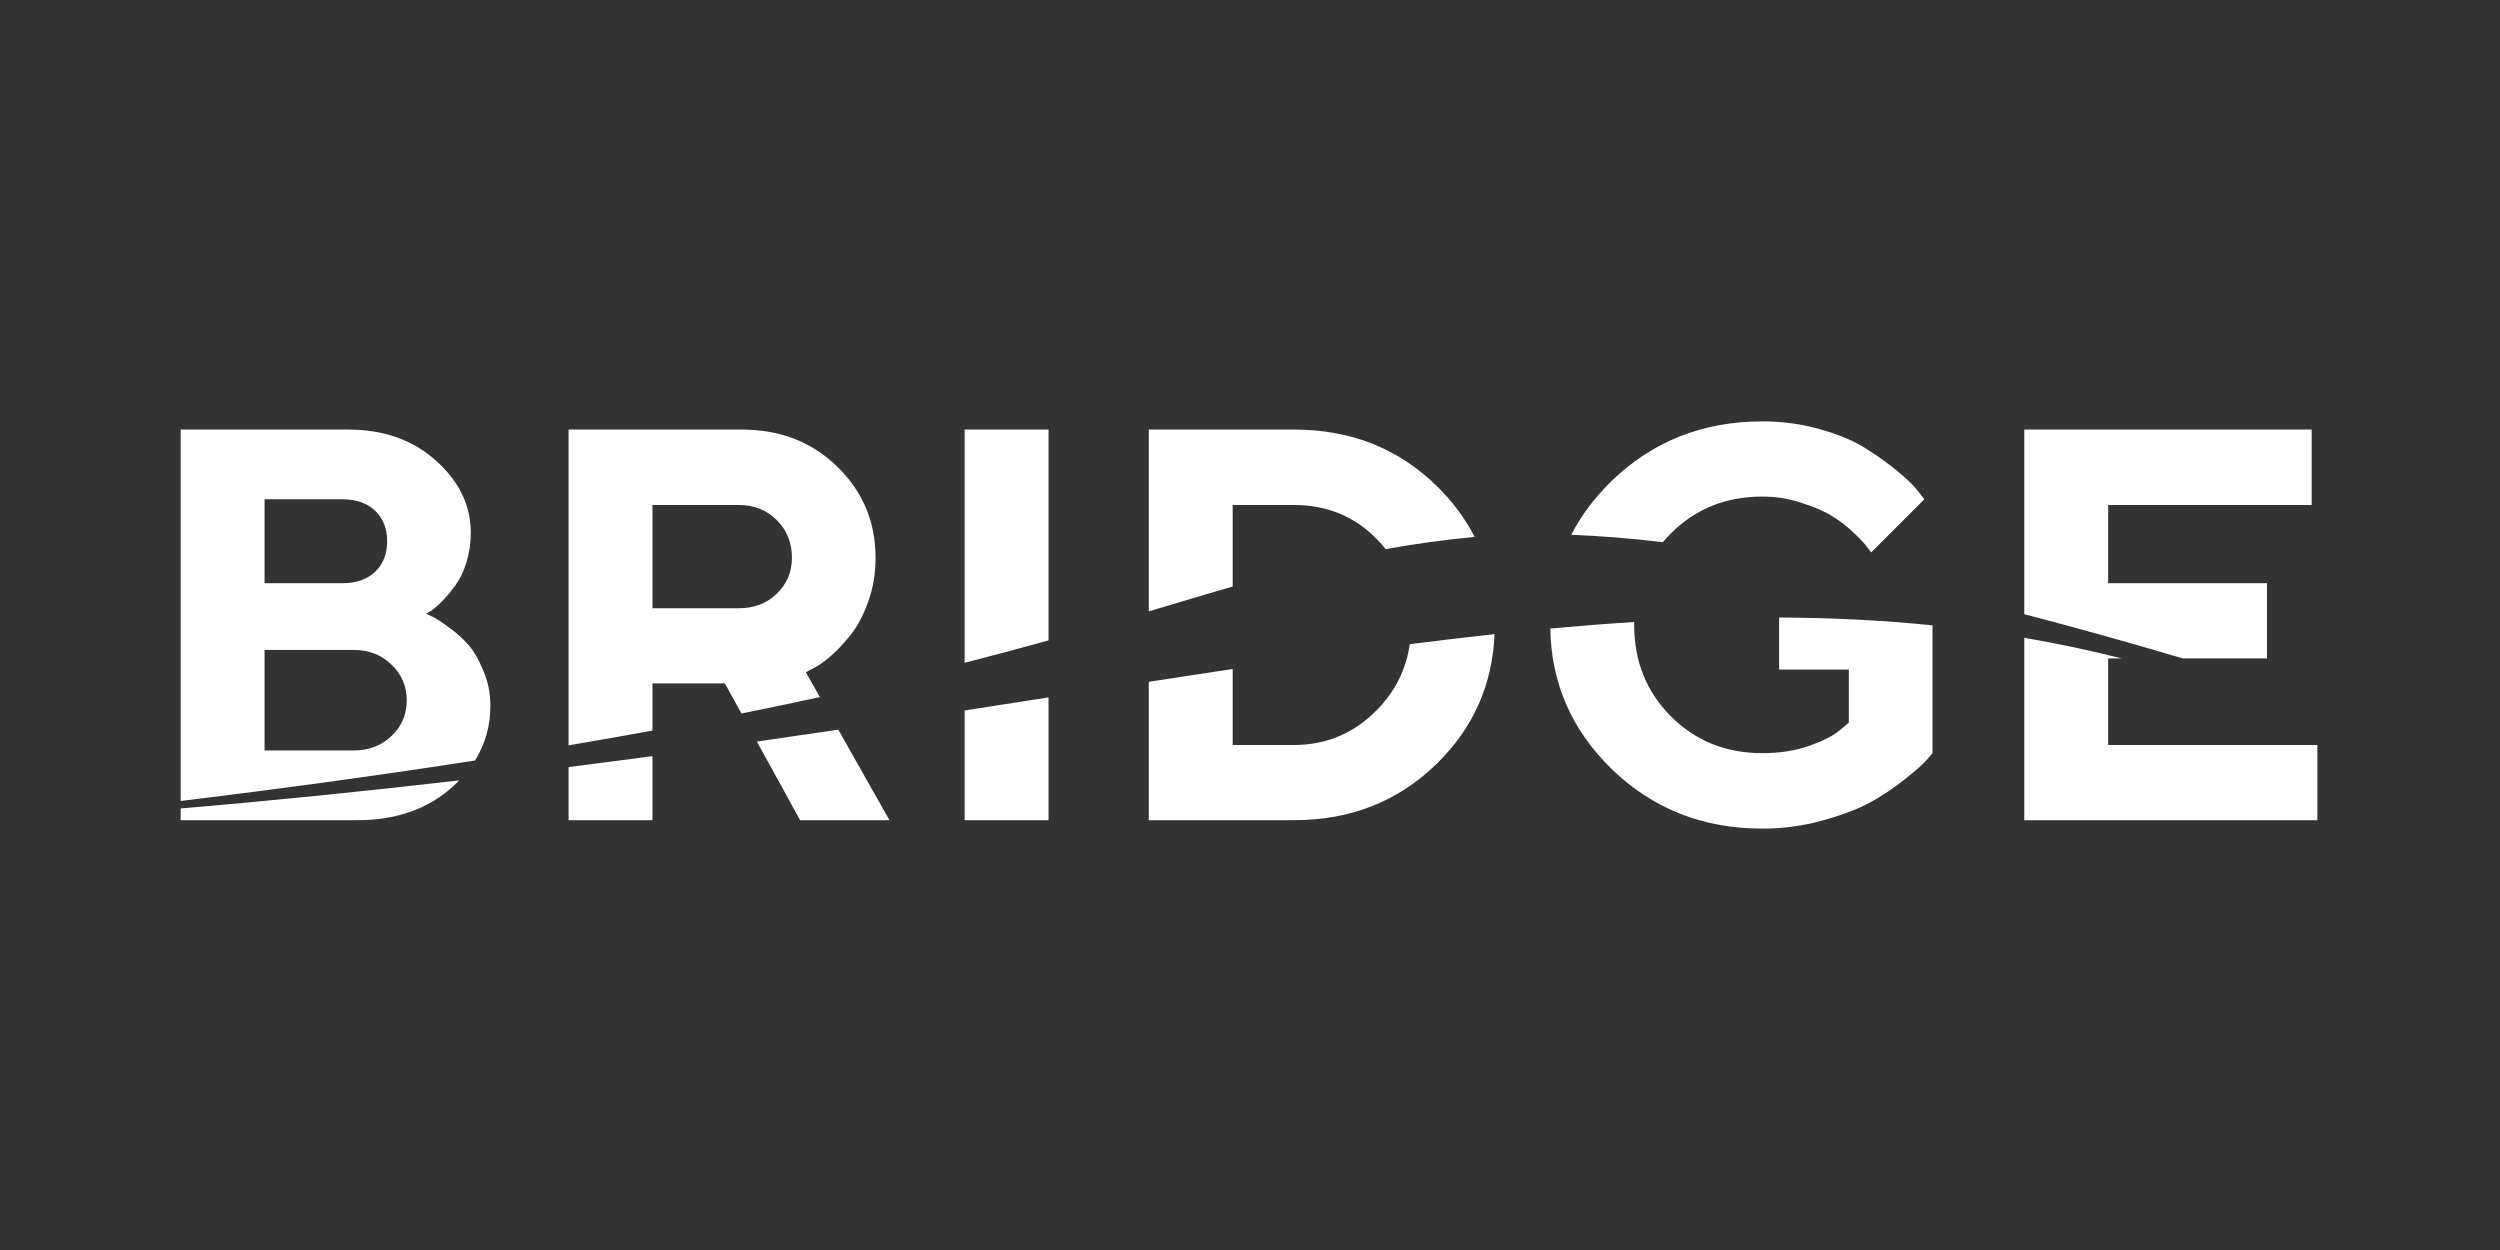 <?xml version="1.0" encoding="UTF-8"?> <svg xmlns="http://www.w3.org/2000/svg" viewBox="0 0 1024 512" fill="none"><rect x="0" y="0" width="1024" height="512" fill="#333333" stroke="none"/><path fill-rule="evenodd" clip-rule="evenodd" d="M791.539 256.141C770.91 254.045 750.031 253.035 728.722 252.933V274.242H757.285V296L753.826 298.9C751.446 301.058 747.318 303.215 741.441 305.372C735.565 307.455 729.057 308.496 721.916 308.496C706.965 308.496 694.468 303.475 684.427 293.433C674.385 283.392 669.364 270.895 669.364 255.944C669.364 255.552 669.367 255.161 669.374 254.772C658.081 255.484 646.634 256.388 635.011 257.461C635.372 279.795 643.736 298.964 660.103 314.967C676.914 331.257 697.518 339.402 721.916 339.402C730.395 339.402 738.615 338.286 746.574 336.055C754.607 333.823 761.078 331.369 765.988 328.691C770.971 325.939 775.658 322.815 780.046 319.319C784.509 315.748 787.373 313.256 788.638 311.843C789.976 310.356 790.943 309.24 791.539 308.496V256.141ZM643.596 219.032C647.658 211.123 653.161 203.79 660.103 197.033C676.914 180.743 697.518 172.598 721.916 172.598C730.321 172.598 738.317 173.713 745.904 175.945C753.491 178.102 759.702 180.743 764.537 183.867C769.447 186.991 773.761 190.115 777.48 193.239C781.274 196.363 783.989 199.004 785.625 201.161L788.191 204.508L766.434 226.265C765.988 225.67 765.356 224.852 764.537 223.811C763.794 222.695 762.045 220.835 759.293 218.232C756.616 215.628 753.677 213.36 750.479 211.426C747.28 209.417 743.078 207.595 737.871 205.959C732.664 204.248 727.346 203.392 721.916 203.392C706.965 203.392 694.468 208.413 684.427 218.455C683.258 219.624 682.157 220.825 681.125 222.06C668.126 220.555 655.545 219.51 643.596 219.032ZM603.997 219.914C591.081 221.145 579.11 222.834 567.573 224.923C566.545 223.625 565.441 222.361 564.26 221.133C555.111 211.612 543.693 206.851 530.007 206.851H504.902V240.242C496.743 242.603 488.336 245.11 479.507 247.742C476.566 248.619 473.578 249.51 470.537 250.414V175.945H530.007C553.289 175.945 572.814 183.681 588.584 199.152C595.045 205.492 600.183 212.413 603.997 219.914ZM470.537 279.268V335.943H530.007C553.289 335.943 572.814 328.208 588.584 312.736C603.45 298.15 611.309 280.49 612.16 259.756C600.772 260.987 589.208 262.36 577.445 263.854C575.97 274.206 571.463 283.21 563.926 290.867C554.553 300.388 543.247 305.149 530.007 305.149H504.902V274.024C493.642 275.713 482.192 277.466 470.537 279.268ZM429.478 262.298V175.945H395.113V271.491C407.388 268.348 418.787 265.278 429.478 262.298ZM395.113 291.007C406.766 289.205 418.217 287.419 429.478 285.661V335.943H395.113V291.007ZM335.814 285.527L330.064 275.358L332.965 273.796C334.974 272.904 337.391 271.23 340.218 268.775C343.044 266.321 345.797 263.382 348.474 259.961C351.227 256.539 353.607 252.039 355.615 246.46C357.624 240.882 358.628 234.894 358.628 228.497C358.628 213.769 353.421 201.347 343.007 191.231C332.668 181.04 319.576 175.945 303.733 175.945H232.883V305.297C244.835 303.276 256.278 301.257 267.248 299.245V279.933H296.927L303.699 292.251C314.944 289.993 325.632 287.75 335.814 285.527ZM310.021 303.75C321.315 302.131 332.425 300.504 343.361 298.876L364.318 335.943H327.721L310.021 303.75ZM267.248 309.703C255.973 311.223 244.52 312.725 232.883 314.203V335.943H267.248V309.703ZM194.567 311.505C198.763 304.765 200.861 297.291 200.861 289.082C200.861 283.949 199.894 279.152 197.96 274.689C196.1 270.151 194.017 266.581 191.712 263.978C189.406 261.374 186.728 258.994 183.678 256.837C180.628 254.605 178.509 253.229 177.318 252.708C176.203 252.113 175.273 251.667 174.529 251.37L176.426 250.254C177.616 249.51 179.104 248.245 180.889 246.46C182.748 244.601 184.608 242.406 186.468 239.877C188.327 237.348 189.852 234.187 191.042 230.393C192.232 226.526 192.827 222.472 192.827 218.232C192.827 207 188.067 197.144 178.546 188.664C169.099 180.185 157.123 175.945 142.619 175.945H74V328.085C118.796 322.621 158.741 317.067 194.567 311.505ZM74 331.146C113.916 327.742 151.896 323.842 188.138 319.64C187.323 320.477 186.469 321.299 185.575 322.108C175.384 331.332 162.367 335.943 146.524 335.943H74V331.146ZM144.85 307.38H108.365V266.209H144.85C151.098 266.209 156.268 268.217 160.359 272.234C164.524 276.176 166.607 281.049 166.607 286.85C166.607 292.652 164.524 297.524 160.359 301.467C156.268 305.409 151.098 307.38 144.85 307.38ZM108.365 204.508H140.276C145.929 204.508 150.392 206.07 153.665 209.194C156.937 212.318 158.574 216.484 158.574 221.691C158.574 226.897 156.937 231.063 153.665 234.187C150.392 237.311 145.929 238.873 140.276 238.873H108.365V204.508ZM318.126 212.988C322.291 217.079 324.374 222.249 324.374 228.497C324.374 234.299 322.291 239.208 318.126 243.225C314.035 247.167 308.865 249.138 302.617 249.138H267.248V206.851H302.617C308.865 206.851 314.035 208.897 318.126 212.988ZM949.194 305.149H863.504V269.668H868.997C855.738 266.316 842.469 263.524 829.139 261.243V335.943H949.194V305.149ZM829.139 251.567V175.945H946.851V206.851H863.504V238.873H928.553V269.668H894.023C874.271 263.804 852.259 257.579 829.139 251.567Z" fill="white"></path></svg> 